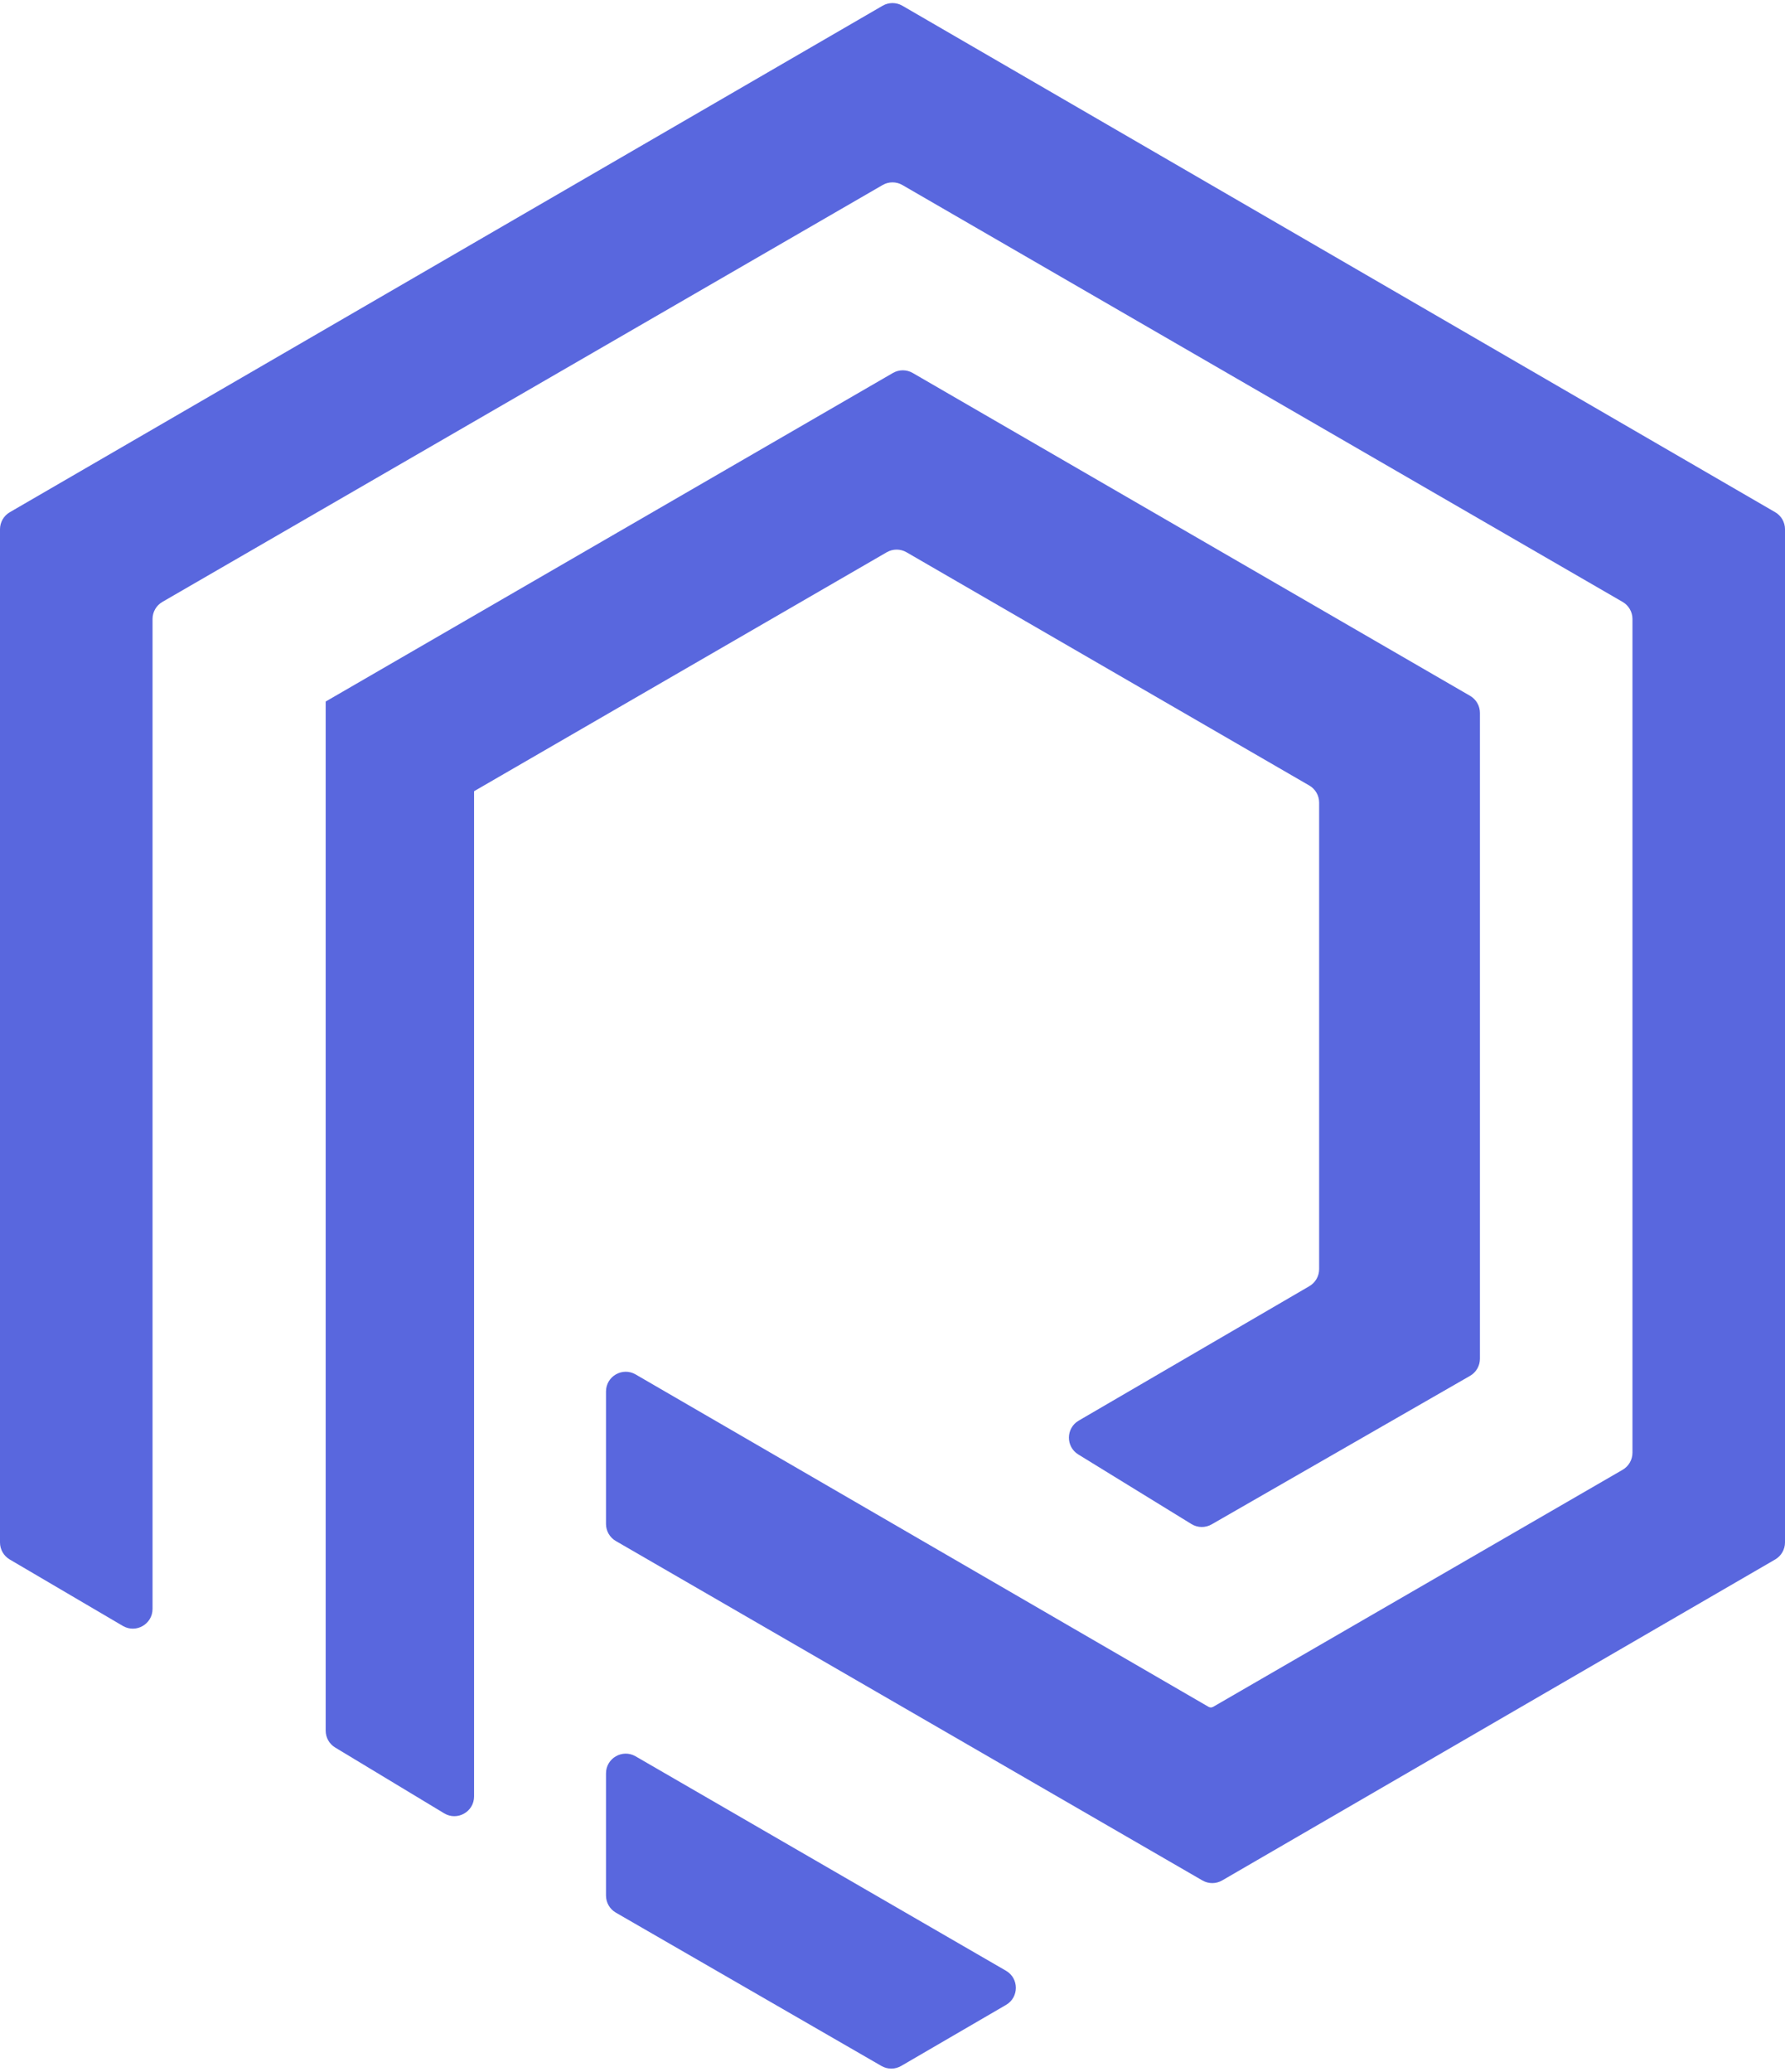 <svg width="362" height="420" viewBox="0 0 362 420" fill="none" xmlns="http://www.w3.org/2000/svg">
<path d="M122.896 384.293C122.896 385.722 123.659 387.043 124.897 387.757L178.755 418.841C179.996 419.558 181.527 419.555 182.766 418.834L204.029 406.459C206.683 404.914 206.679 401.078 204.021 399.54L128.9 356.066C126.233 354.522 122.896 356.447 122.896 359.528V384.293Z" fill="#5967DE"/>
<path d="M183.007 1.164C181.766 0.444 180.234 0.444 178.993 1.164L1.993 103.841C0.759 104.557 0 105.875 0 107.301V312.713C0 314.131 0.751 315.444 1.975 316.162L24.911 329.63C27.578 331.195 30.936 329.273 30.936 326.18V296.822V125.49C30.936 124.062 31.697 122.743 32.933 122.028L178.997 37.51C180.236 36.793 181.764 36.793 183.003 37.51L329.067 122.028C330.303 122.743 331.064 124.062 331.064 125.49V294.516C331.064 295.943 330.303 297.263 329.067 297.978L246.036 346.031C245.955 346.078 245.868 346.112 245.778 346.133C245.544 346.188 245.299 346.151 245.091 346.031L128.903 278.645C126.237 277.098 122.896 279.022 122.896 282.105V308.956C122.896 310.384 123.658 311.703 124.894 312.418L243.848 381.231C245.088 381.948 246.618 381.947 247.858 381.228L360.007 316.159C361.241 315.443 362 314.125 362 312.699V107.301C362 105.875 361.241 104.557 360.007 103.841L183.007 1.164Z" fill="#5967DE"/>
<path d="M265.527 159.251C266.763 159.966 267.523 161.285 267.523 162.712V257.295C267.523 258.718 266.767 260.035 265.537 260.751L218.765 288.008C216.153 289.531 216.108 293.289 218.684 294.872L241.635 308.982C242.883 309.75 244.452 309.773 245.722 309.043L298.125 278.933C299.367 278.219 300.132 276.896 300.132 275.464V144.532C300.132 143.105 299.372 141.785 298.137 141.07L185.096 75.612C183.856 74.894 182.327 74.894 181.087 75.612L66.068 142.213C66.054 142.221 66.046 142.235 66.046 142.251V350.861C66.046 352.262 66.779 353.561 67.979 354.286L90.076 367.622C92.742 369.231 96.143 367.312 96.143 364.198V160.462C96.143 160.427 96.162 160.396 96.192 160.378L179.834 111.962C181.074 111.245 182.603 111.245 183.842 111.962L265.527 159.251Z" fill="#5967DE"/>
</svg>
